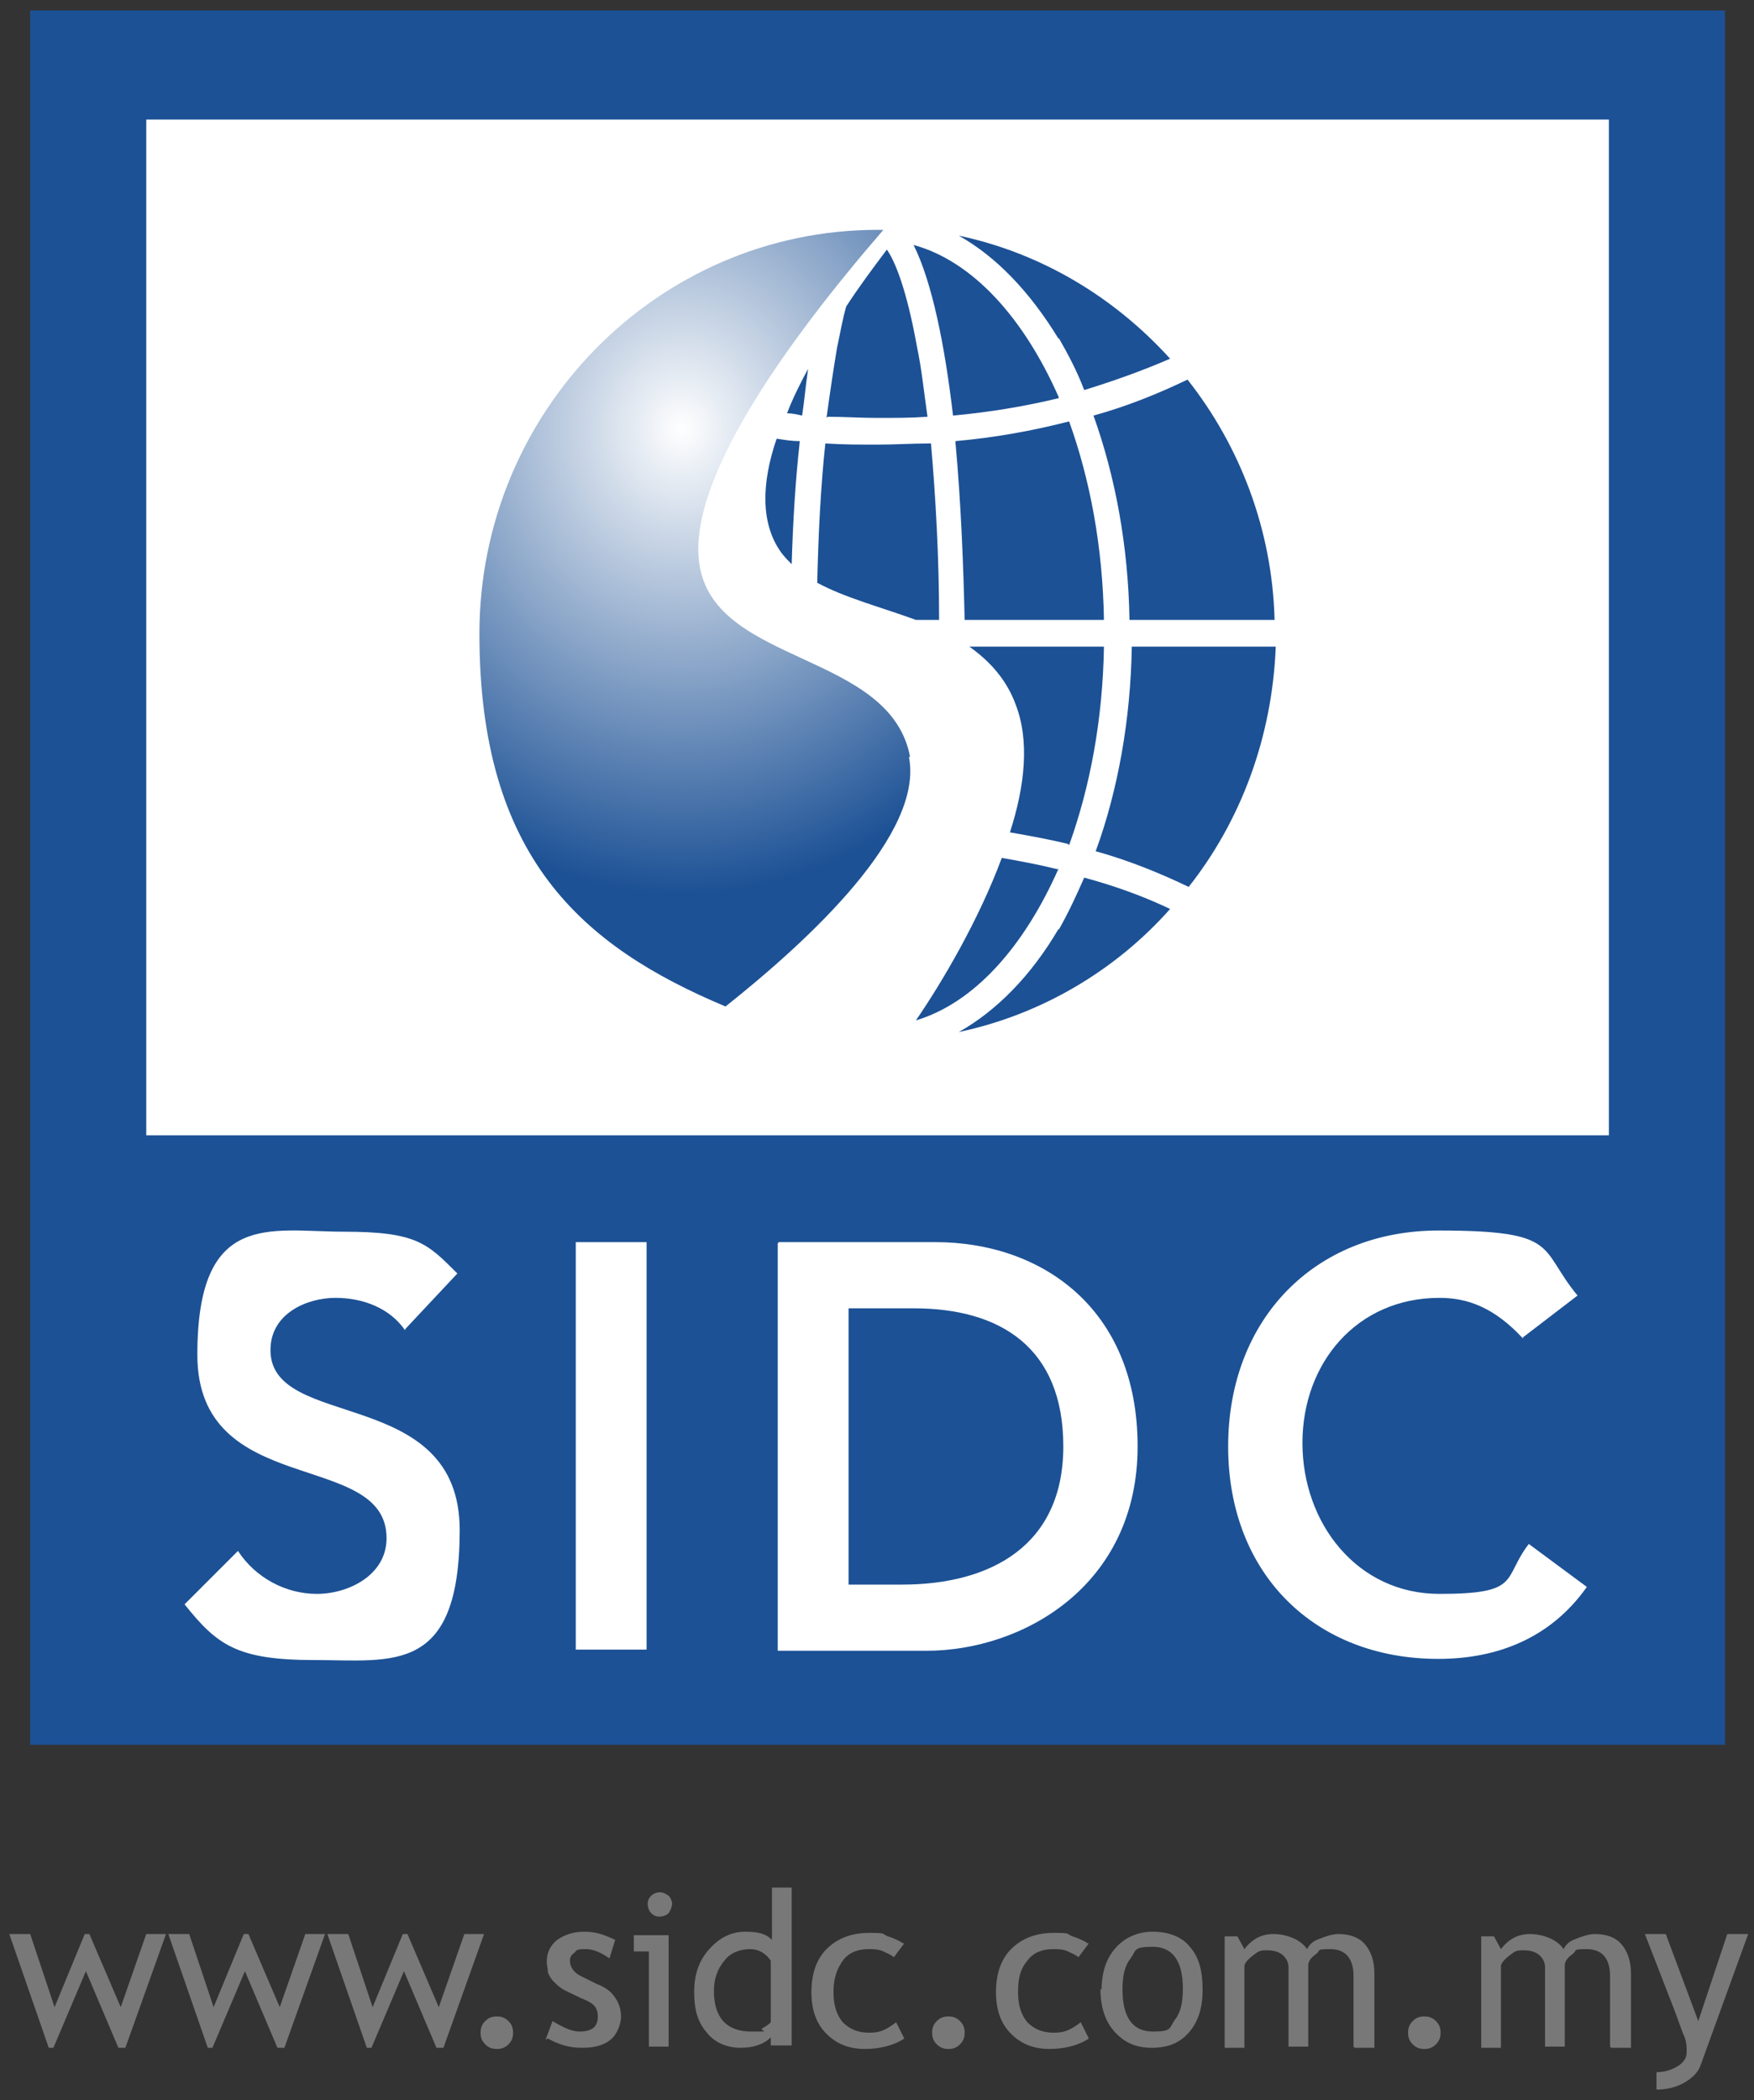 <?xml version="1.0" encoding="UTF-8"?>
<svg xmlns="http://www.w3.org/2000/svg" version="1.1" xmlns:xlink="http://www.w3.org/1999/xlink" viewBox="0 0 151.1 180.9">
  <rect x="0" y="0" width="151.1" height="180.9" fill="#333333" stroke="none"/>
  <defs>
    <style>
      .cls-1 {
        fill: #787878;
      }

      .cls-2 {
        fill: #fff;
      }

      .cls-3 {
        fill: url(#radial-gradient);
      }

      .cls-4 {
        fill: #1c5195;
      }
    </style>
    <radialGradient id="radial-gradient" cx="-78.7" cy="28.5" fx="-78.7" fy="28.5" r="44.5" gradientTransform="translate(121.7 11.3) scale(.8 .9)" gradientUnits="userSpaceOnUse">
      <stop offset="0" stop-color="#fff"/>
      <stop offset="1" stop-color="#1c5195"/>
    </radialGradient>
  </defs>
  <!-- Generator: Adobe Illustrator 28.7.1, SVG Export Plug-In . SVG Version: 1.2.0 Build 142)  -->
  <g>
    <g id="Layer_1">
      <g>
        <g>
          <path class="cls-1" d="M10.6,176.4h-.4l-2.8-6.6-2.8,6.6h-.4l-3.4-9.8h1.8l2.1,6.3,2.6-6.3h.4l2.7,6.3,2.2-6.3h1.7l-3.5,9.8Z"/>
          <path class="cls-1" d="M24.3,176.4h-.4l-2.8-6.6-2.8,6.6h-.4l-3.4-9.8h1.8l2.1,6.3,2.6-6.3h.4l2.7,6.3,2.2-6.3h1.7l-3.5,9.8Z"/>
          <path class="cls-1" d="M38,176.4h-.4l-2.8-6.6-2.8,6.6h-.4l-3.4-9.8h1.8l2.1,6.3,2.6-6.3h.4l2.7,6.3,2.2-6.3h1.7l-3.5,9.8Z"/>
          <path class="cls-1" d="M42.8,173.7c.4,0,.7.1,1,.4.3.3.4.6.4,1s-.1.7-.4,1c-.3.3-.6.4-1,.4s-.7-.1-1-.4c-.3-.3-.4-.6-.4-1s.1-.7.4-1c.3-.3.6-.4,1-.4Z"/>
          <path class="cls-1" d="M47,175.7l.6-1.6c1,.6,1.7.9,2.3.9,1.1,0,1.6-.4,1.6-1.3s-.5-1.2-1.5-1.6c-.8-.4-1.3-.6-1.6-.8-.3-.2-.5-.4-.7-.6-.2-.2-.4-.5-.5-.8,0-.3-.1-.6-.1-.9,0-.8.3-1.4.9-1.9.6-.4,1.3-.7,2.3-.7s1.6.2,2.7.7l-.5,1.6c-.7-.5-1.4-.8-2-.8s-.8,0-1,.3c-.3.2-.4.4-.4.7,0,.6.4,1.1,1.1,1.4l1.2.6c.8.3,1.3.7,1.6,1.2.3.4.5,1,.5,1.6s-.3,1.5-.9,2c-.6.5-1.4.7-2.5.7s-2-.3-2.9-.8Z"/>
          <path class="cls-1" d="M55.9,176.3v-8.2h-1.3v-1.4h3v9.6h-1.7ZM56.8,163c.3,0,.5.1.8.3.2.2.3.5.3.7s-.1.5-.3.8c-.2.2-.5.3-.8.3s-.5-.1-.7-.3c-.2-.2-.3-.5-.3-.8s.1-.5.3-.7c.2-.2.5-.3.7-.3Z"/>
          <path class="cls-1" d="M66.4,176.2v-.7c-.6.6-1.5.9-2.6.9s-2.2-.4-2.9-1.3c-.8-.9-1.1-2-1.1-3.5s.4-2.7,1.3-3.7c.9-1,1.9-1.5,3.1-1.5s1.8.2,2.3.7v-4.5h1.7v13.6h-1.7ZM66.4,168.9c-.4-.6-1-1-1.8-1s-1.7.3-2.2,1c-.6.7-.9,1.6-.9,2.6,0,2.3,1.1,3.5,3.2,3.5s.6,0,1-.3c.4-.2.6-.4.7-.5v-5.3Z"/>
          <path class="cls-1" d="M77.9,167.4l-.9,1.2c-.2-.2-.5-.3-.9-.5-.4-.2-.9-.2-1.3-.2-.9,0-1.7.3-2.2,1-.5.7-.8,1.5-.8,2.7s.3,2,.8,2.6c.6.6,1.3.9,2.3.9s1.5-.3,2.3-.9l.7,1.4c-.9.6-2.1.9-3.4.9s-2.4-.4-3.3-1.3c-.9-.9-1.3-2.1-1.3-3.6s.4-2.8,1.3-3.7c.9-.9,2.1-1.4,3.7-1.4s1,.1,1.6.3c.6.2,1,.4,1.3.6Z"/>
          <path class="cls-1" d="M81.7,173.7c.4,0,.7.1,1,.4.3.3.4.6.4,1s-.1.7-.4,1c-.3.3-.6.4-1,.4s-.7-.1-1-.4c-.3-.3-.4-.6-.4-1s.1-.7.4-1c.3-.3.6-.4,1-.4Z"/>
          <path class="cls-1" d="M93.8,167.4l-.9,1.2c-.2-.2-.5-.3-.9-.5-.4-.2-.9-.2-1.3-.2-.9,0-1.7.3-2.2,1-.6.7-.8,1.5-.8,2.7s.3,2,.8,2.6c.6.6,1.3.9,2.3.9s1.5-.3,2.3-.9l.7,1.4c-.9.6-2.1.9-3.4.9s-2.4-.4-3.3-1.3c-.9-.9-1.3-2.1-1.3-3.6s.4-2.8,1.3-3.7c.9-.9,2.1-1.4,3.7-1.4s1,.1,1.6.3c.6.2,1,.4,1.3.6Z"/>
          <path class="cls-1" d="M94.9,171.4c0-1.5.4-2.7,1.2-3.6.8-.9,1.9-1.4,3.2-1.4s2.5.4,3.2,1.3c.8.9,1.1,2.1,1.1,3.7s-.4,2.8-1.2,3.7c-.8.9-1.8,1.3-3.2,1.3s-2.4-.5-3.2-1.4c-.8-.9-1.2-2.1-1.2-3.7ZM96.7,171.4c0,2.4.9,3.6,2.6,3.6s1.4-.3,1.9-1c.5-.6.7-1.5.7-2.7,0-2.4-.9-3.6-2.6-3.6s-1.4.3-1.9,1c-.5.6-.7,1.5-.7,2.6Z"/>
          <path class="cls-1" d="M116.6,176.3v-6.1c0-1.5-.7-2.3-2-2.3s-.8.1-1.2.4c-.4.3-.6.5-.7.9v7.1h-1.7v-6.8c0-.5-.2-.8-.5-1.1-.4-.3-.8-.4-1.4-.4s-.7.1-1.1.4c-.4.3-.7.6-.8.9v7.1h-1.7v-9.6h1.1l.6,1.1c.7-.9,1.5-1.3,2.5-1.3s2.3.4,2.9,1.3c.2-.4.5-.7,1.1-.9.5-.2,1.1-.4,1.6-.4,1,0,1.8.3,2.3.9.5.6.8,1.4.8,2.5v6.4h-1.7Z"/>
          <path class="cls-1" d="M122.7,173.7c.4,0,.7.1,1,.4.3.3.4.6.4,1s-.1.7-.4,1c-.3.3-.6.4-1,.4s-.7-.1-1-.4c-.3-.3-.4-.6-.4-1s.1-.7.4-1c.3-.3.6-.4,1-.4Z"/>
          <path class="cls-1" d="M138.7,176.3v-6.1c0-1.5-.7-2.3-2-2.3s-.8.1-1.2.4c-.4.3-.6.5-.7.9v7.1h-1.7v-6.8c0-.5-.2-.8-.5-1.1-.4-.3-.8-.4-1.4-.4s-.7.1-1.1.4c-.4.3-.7.6-.8.9v7.1h-1.7v-9.6h1.1l.6,1.1c.7-.9,1.5-1.3,2.5-1.3s2.3.4,2.9,1.3c.2-.4.5-.7,1.1-.9.5-.2,1.1-.4,1.6-.4,1,0,1.8.3,2.3.9.5.6.8,1.4.8,2.5v6.4h-1.7Z"/>
          <path class="cls-1" d="M146.5,177.9c-.2.6-.7,1.1-1.4,1.5-.7.4-1.5.6-2.4.6v-1.5c.7,0,1.3-.2,1.8-.5.5-.3.8-.7.8-1.2s0-1-.3-1.6c-.2-.5-.4-1.1-.7-1.9l-2.6-6.7h1.8l2.8,7.5,2.5-7.5h1.8l-4.1,11.3Z"/>
        </g>
        <g>
          <rect class="cls-4" x="2.6" y=".9" width="146" height="149.4"/>
          <rect class="cls-2" x="12.6" y="10.3" width="126" height="87.5"/>
          <g>
            <path class="cls-2" d="M34.9,114.6c-1.3-1.9-3.6-2.8-6-2.8s-5.6,1.3-5.6,4.5c0,7,16.3,3,16.3,15.5s-5.8,11.2-12.5,11.2-8.4-1.3-11.2-4.8l4.6-4.6c1.5,2.3,4.1,3.7,6.8,3.7s6-1.6,6-4.8c0-7.7-16.3-3.3-16.3-15.8s6.3-10.6,12.6-10.6,7.2,1,9.8,3.6l-4.5,4.8Z"/>
            <path class="cls-2" d="M49.6,107h6.1v35.1h-6.1v-35.1Z"/>
            <path class="cls-2" d="M67.1,107h13.5c9,0,17.4,5.6,17.4,17.6s-9.9,17.6-18.2,17.6h-12.8v-35.1ZM77.7,136.5c7.7,0,13.9-3.4,13.9-11.9s-5.4-11.9-12.9-11.9h-5.6v23.8h4.5Z"/>
            <path class="cls-2" d="M131.2,115.3c-2.5-2.7-4.8-3.5-7.2-3.5-7.1,0-11.8,5.6-11.8,12.5s4.7,13,11.8,13,5.4-1.3,7.7-4.3l5,3.7c-3.1,4.4-7.7,6.2-12.8,6.2-10.6,0-18.1-7.3-18.1-18.3s7.5-18.6,18.1-18.6,8.6,1.5,12,5.6l-4.7,3.6Z"/>
          </g>
          <g>
            <path class="cls-3" d="M78.4,65.2c-1.7-9-16.5-7.9-18.1-16.3-1.4-7.2,7.5-19.5,15.8-29.1-.2,0-.3,0-.5,0-18.9,0-34.3,15.6-34.3,34.8s8.8,26.9,21.2,32.1c7.3-5.8,17.1-14.9,15.8-21.5Z"/>
            <path class="cls-4" d="M69.6,31.8c-.7,1.3-1.3,2.5-1.8,3.8.4,0,.9.1,1.3.2.2-1.3.3-2.6.5-3.9ZM91.2,34.2c-3-6.8-7.4-11.7-12.5-13.1,1.6,3.2,2.7,8.7,3.4,14.7,3.2-.3,6.2-.8,9.1-1.5ZM80.1,38.2c-1.5,0-3,.1-4.5.1s-3,0-4.5-.1c-.4,3.7-.6,7.8-.7,12,2.4,1.3,5.5,2.1,8.5,3.2h2c0-5.4-.3-10.6-.7-15.2ZM66.9,37.8c-1.3,3.8-1.4,7.3.4,9.8.3.4.6.7.9,1,.1-3.4.3-7,.7-10.6-.7,0-1.3-.1-1.9-.2ZM97.4,53.4h12.4c-.2-7.8-3-15-7.5-20.7-2.5,1.2-5.2,2.3-8.1,3.1,1.9,5.3,3,11.3,3.1,17.6ZM71.3,35.9c1.4,0,2.8.1,4.3.1s2.9,0,4.3-.1c-.3-2.1-.5-4.1-.9-6-.9-5-1.9-7.4-2.6-8.4-1.2,1.6-2.4,3.2-3.5,4.9-.3,1-.5,2.2-.8,3.6-.3,1.8-.6,3.8-.9,6ZM91.2,74.9c-1.6-.4-3.2-.7-4.9-1-2,5.4-5.2,10.8-7.4,14,5-1.5,9.3-6.3,12.3-13.1ZM94.3,73.3c2.9.8,5.6,1.9,8.1,3.1,4.5-5.7,7.2-12.9,7.5-20.7h-12.4c-.1,6.3-1.2,12.4-3.1,17.6ZM91.2,80c-2.4,4.1-5.4,7.1-8.6,8.9,7.1-1.5,13.5-5.3,18.2-10.6-2.3-1.1-4.8-2-7.4-2.7-.7,1.6-1.4,3.1-2.2,4.5ZM92.1,72.8c1.8-5,2.9-10.8,3-17.1h-11.6c1.7,1.2,3.2,2.8,4,5,1.2,3.1.8,7-.5,11,1.7.3,3.4.6,5,1ZM92.1,36.3c-3.1.8-6.4,1.4-9.8,1.7.5,5.4.7,11,.8,15.4h12c-.1-6.3-1.2-12.1-3-17.1ZM91.2,29.1c.8,1.4,1.6,2.9,2.2,4.5,2.6-.8,5.1-1.7,7.4-2.7-4.8-5.3-11.1-9.1-18.2-10.6,3.2,1.8,6.1,4.8,8.6,8.9Z"/>
          </g>
        </g>
      </g>
    </g>
  </g>
</svg>